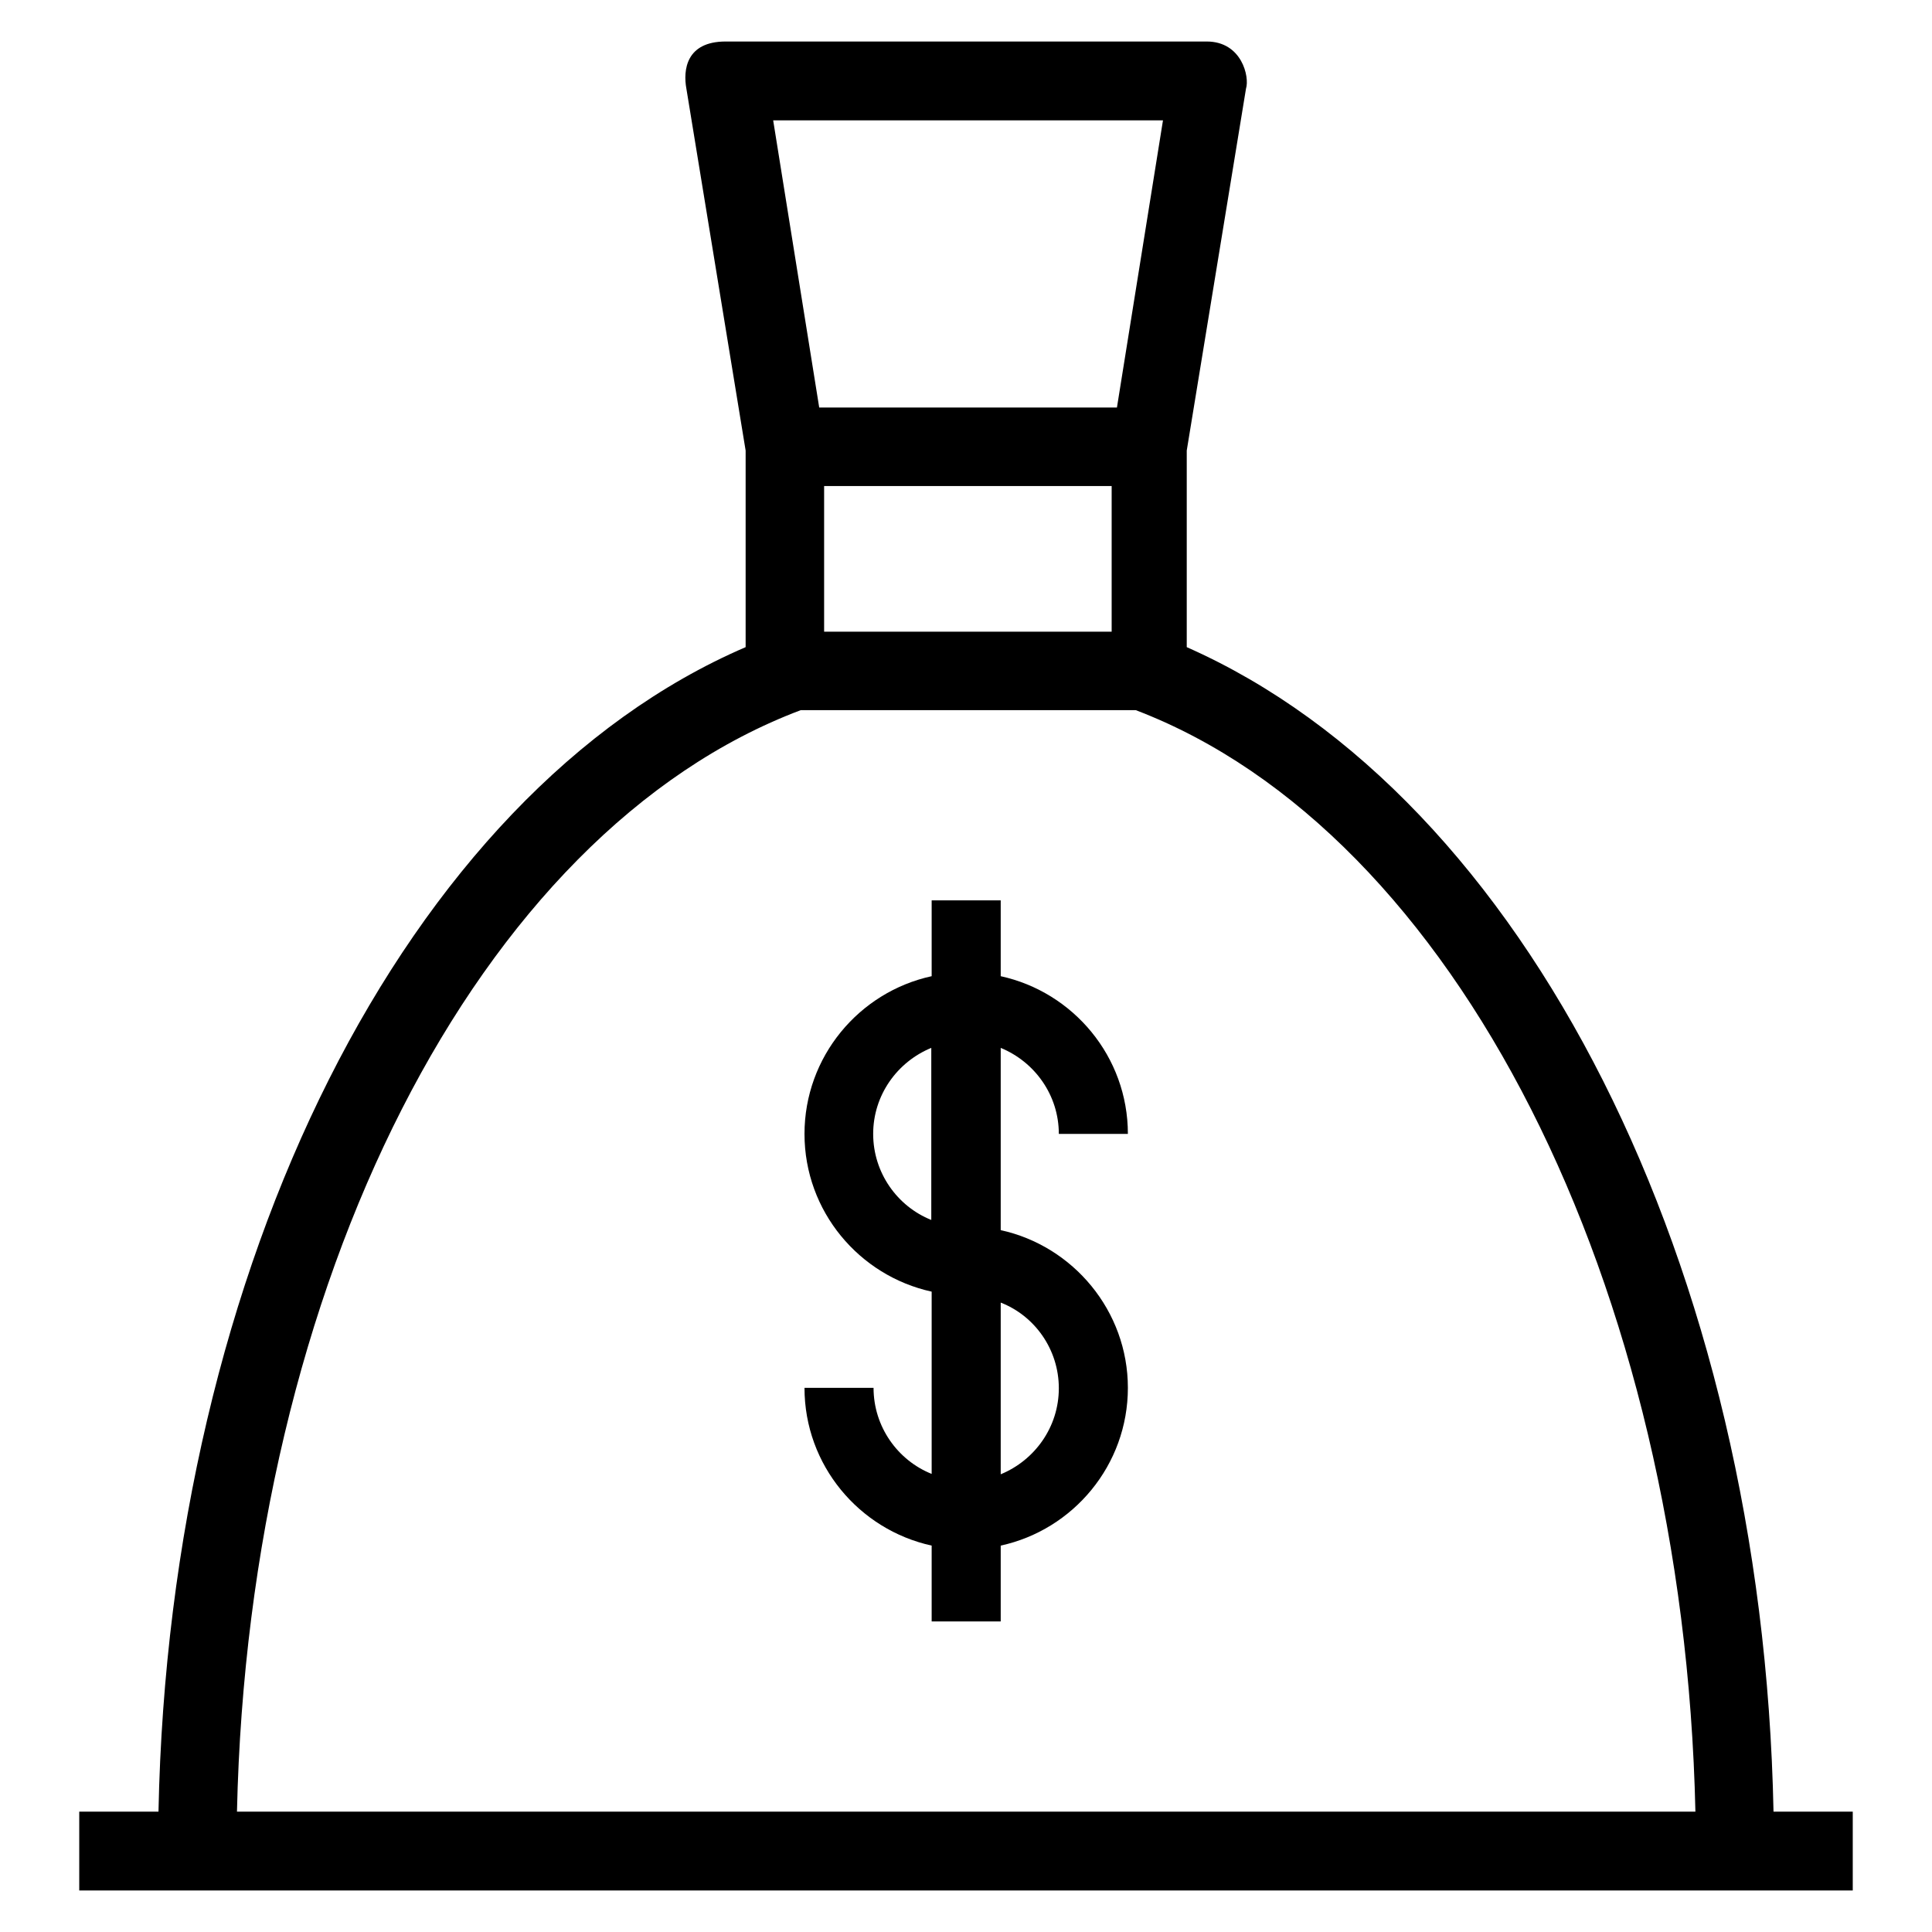 <?xml version='1.0' encoding='utf-8'?>
<!DOCTYPE svg PUBLIC '-//W3C//DTD SVG 1.1//EN' 'http://www.w3.org/Graphics/SVG/1.1/DTD/svg11.dtd'>
<!-- Uploaded to: SVG Repo, www.svgrepo.com, Generator: SVG Repo Mixer Tools -->
<svg fill="#000000" height="800px" width="800px" version="1.1" xmlns="http://www.w3.org/2000/svg" viewBox="0 0 512 512" xmlns:xlink="http://www.w3.org/1999/xlink" enable-background="new 0 0 512 512">
  <g>
    <g>
      <path d="m470,480.1c-2.9-144.7-65.7-268.9-155.5-308.6v-52.1l15.7-95.9c1-3.1-1.1-12.5-10.4-12.5h-127.5c-10.5,0-11.3,7.6-10.4,12.5l15.7,95.9v52.1c-89.9,38.7-152.7,163.9-155.6,308.6h-21v20.9h470v-20.9h-21zm-161.8-448.2l-12.2,76.1h-78.9l-12.2-76.1h103.3zm-13.6,96.9v38.6h-76.2v-38.6h76.2zm-231.8,351.3c3.1-139.7 63.7-259.6 149.4-291.9h88.8c84.6,32.3 145.2,152.2 148.3,291.9h-386.5z"/>
      <path d="m280.6,300.5h18.3c0-20.5-14.5-37.6-33.7-41.8v-20.1h-18.3v20.1c-19.3,4.2-33.7,21.4-33.7,41.8 0,20.5 14.5,37.6 33.7,41.8v48.3c-9-3.6-15.4-12.5-15.4-22.8h-18.3c0,20.5 14.5,37.6 33.7,41.8v20.1h18.3v-20.1c19.3-4.2 33.7-21.4 33.7-41.8s-14.5-37.6-33.7-41.8v-48.3c9,3.7 15.4,12.5 15.4,22.8zm-33.8,22.8c-9-3.6-15.4-12.5-15.4-22.8s6.4-19.1 15.4-22.8v45.6zm33.8,44.6c0,10.3-6.4,19.1-15.4,22.8v-45.5c9,3.5 15.4,12.4 15.4,22.7z"/>
    </g>
  </g>
</svg>